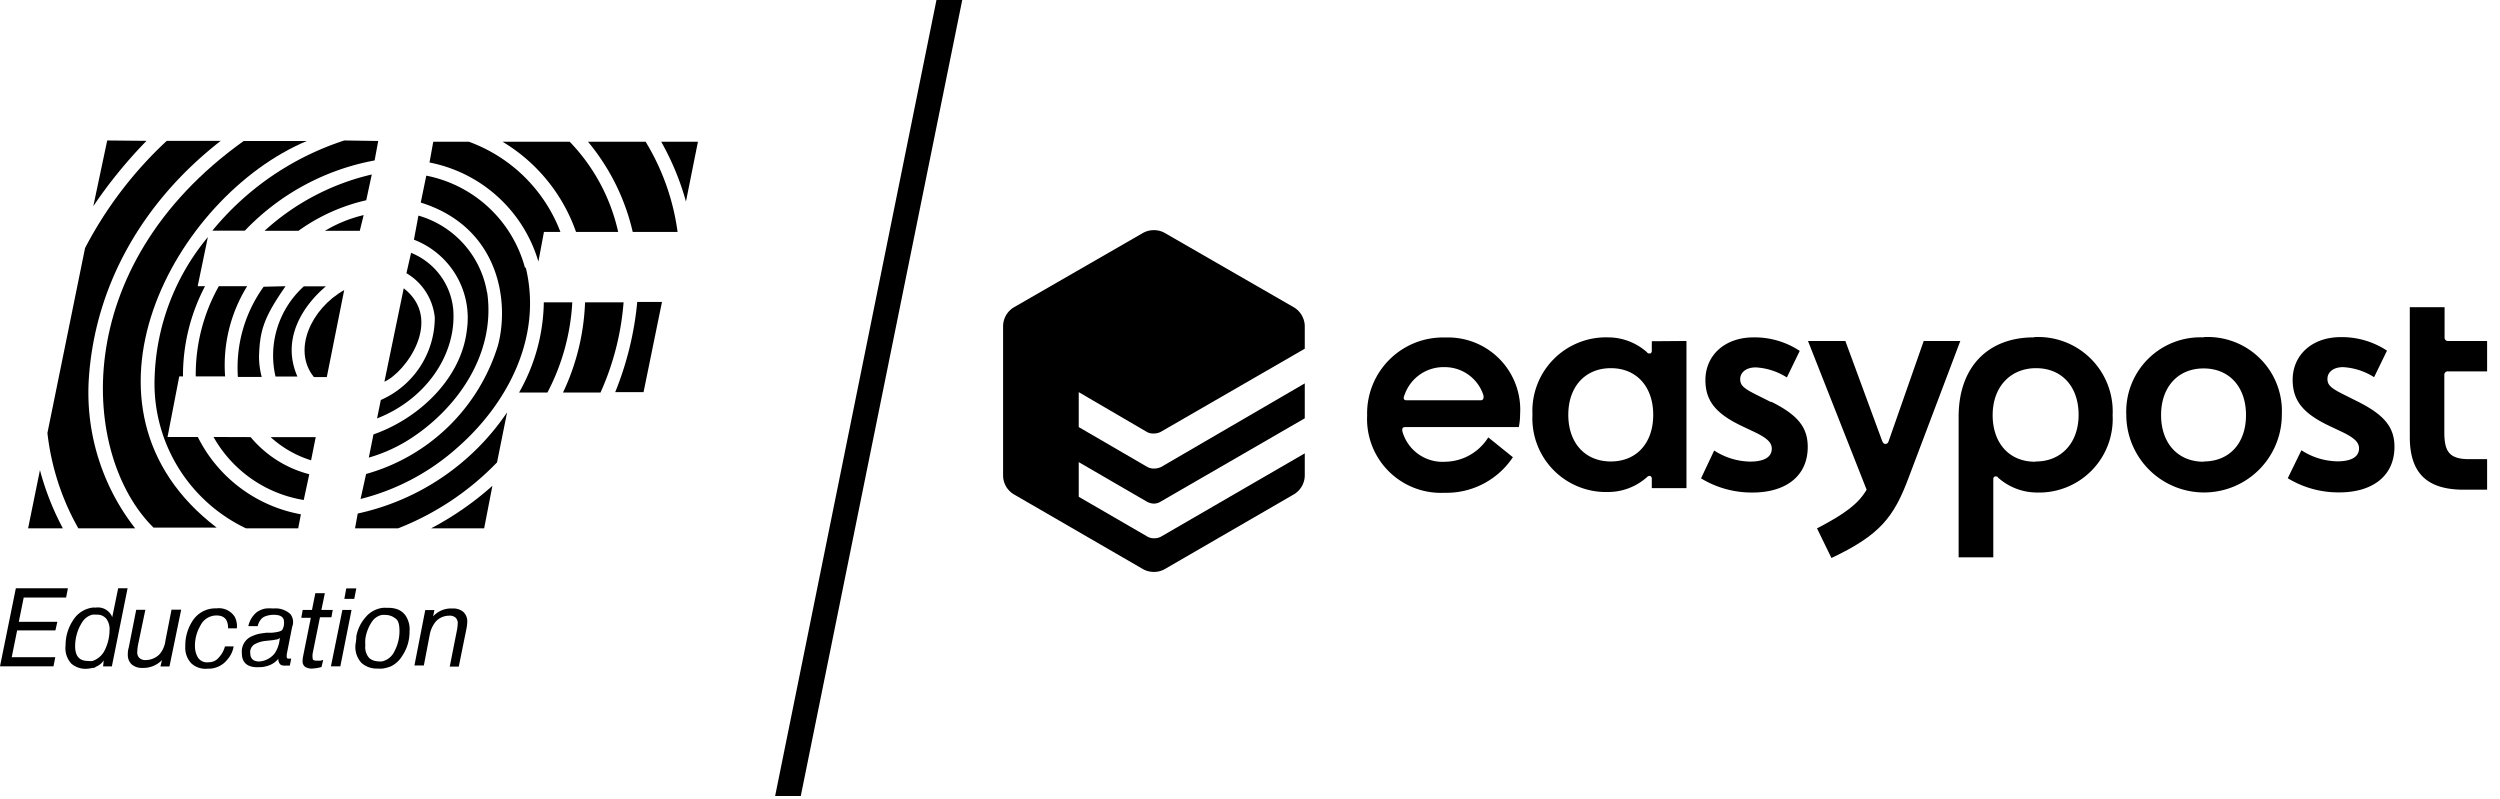 <svg viewBox="0 0 388 124" xmlns="http://www.w3.org/2000/svg">
  <g transform="scale(2)">
    <path d="m62.14 61.77h-1.99l12.52-61.77h2z"/>
    <g fill-rule="evenodd">
      <path d="m28.42 15.54a14.53 14.53 0 0 0 -5.26 2.37h-2.63a18.57 18.57 0 0 1 8.32-4.37z"/>
      <path d="m27.92 17.91h-2.7a10.57 10.57 0 0 1 3-1.22z"/>
      <path d="m29.35 10.94-.28 1.51a18.55 18.55 0 0 0 -10.07 5.45h-2.52a22 22 0 0 1 10.24-7z"/>
      <path d="m53.23 15.64a20.62 20.62 0 0 0 -1.92-4.64h2.85z"/>
      <path d="m44.21 11a14.64 14.64 0 0 1 3.76 7h-3.27a13.26 13.26 0 0 0 -5.7-7z"/>
      <path d="m50.1 11a18 18 0 0 1 2.48 7h-3.48a16.84 16.84 0 0 0 -3.47-7z"/>
      <path d="m36.39 11a12 12 0 0 1 7.1 7h-1.28l-.43 2.3a11 11 0 0 0 -8.45-7.69l.29-1.61z"/>
      <path d="m11.37 10.93a36.21 36.21 0 0 0 -4.13 5.07l1.08-5.1z"/>
      <path d="m4.88 41h-2.7l.92-4.52a21 21 0 0 0 1.78 4.52"/>
      <path d="m40.79 20.72c1.34 5.46-1.44 10.63-5.28 14a17.75 17.75 0 0 1 -7.53 4l.43-1.94a14.9 14.9 0 0 0 10.24-10c.92-3.52 0-9.19-6-11.06l.43-2.09a9.91 9.91 0 0 1 7.67 7.19"/>
      <path d="m23.81 10.94c-10.24 4.3-19.21 20.67-7 30h-4.9c-5.61-5.53-6.73-20.19 7-30z"/>
      <path d="m15.34 22.21h.57a14.86 14.86 0 0 0 -1.71 7h-.29l-.91 4.7h2.35a11.16 11.16 0 0 0 8 6l-.21 1.09h-4.05a12.44 12.44 0 0 1 -7.09-11.75 17.86 17.86 0 0 1 4.13-10.85z"/>
      <path d="m22.16 22.21c-1.7 2.44-2 3.45-2.06 5.46a6.13 6.13 0 0 0 .21 1.58h-1.85a10.72 10.72 0 0 1 2-7z"/>
      <path d="m25.29 22.22c-1.78 1.5-3.49 4.09-2.21 7h-1.7a7.23 7.23 0 0 1 2.2-7z"/>
      <path d="m25.36 29.26h-1c-1.7-2.09-.21-5.32 2.35-6.75z"/>
      <path d="m24.14 35.72a8.33 8.33 0 0 1 -3.14-1.8h3.5z"/>
      <path d="m19.45 33.92a8.78 8.78 0 0 0 4.55 2.88l-.43 2a9.85 9.85 0 0 1 -7-4.89z"/>
      <path d="m37.8 22.66c.71 4.81-2.35 9.12-6.12 11.49a12.17 12.17 0 0 1 -3.06 1.36l.36-1.8c3.48-1.21 6.82-4.3 7.25-8.11a6.5 6.5 0 0 0 -4.11-7l.35-1.87a7.5 7.5 0 0 1 5.33 6"/>
      <path d="m35.17 24c.28 3.52-2.14 7-5.91 8.47l.29-1.43a7 7 0 0 0 4.19-6.39 4.5 4.5 0 0 0 -2.2-3.45l.36-1.58a5.26 5.26 0 0 1 3.27 4.38"/>
      <path d="m29.83 29.62 1.5-7.25c3.13 2.44.14 6.53-1.5 7.25"/>
      <path d="m49.94 30.43h-2.2a24.72 24.72 0 0 0 1.71-7h1.92z"/>
      <path d="m44.41 23.46a17.05 17.05 0 0 1 -1.93 7h-2.2a14.55 14.55 0 0 0 1.92-7z"/>
      <path d="m48.39 23.46a21 21 0 0 1 -1.79 7h-2.91a17.79 17.79 0 0 0 1.71-7z"/>
      <path d="m38.57 35.88a21.58 21.58 0 0 1 -7.68 5.12h-3.34l.21-1.15a18.79 18.79 0 0 0 11.59-7.85z"/>
      <path d="m33.45 41a23.73 23.73 0 0 0 4.76-3.3l-.64 3.3z"/>
      <path d="m17.13 10.93c-6 4.67-9.82 11.2-10.25 18.67a17.1 17.1 0 0 0 3.61 11.4h-4.41a19.4 19.4 0 0 1 -2.4-7.4l2.92-14.35a30.7 30.7 0 0 1 6.34-8.32z"/>
      <path d="m19.18 22.21a11.62 11.62 0 0 0 -1.71 7h-2.28a14 14 0 0 1 1.79-7z"/>
    </g>
    <path d="m1.46 48.25h2.99l-.15.67h-2.97l-.42 2.08h3.38l-.14.71h-4.15l1.23-6.06h4.04l-.14.72h-3.29z"/>
    <path d="m31.48 47.78a1.36 1.36 0 0 0 -.7-.52 2.15 2.15 0 0 0 -.73-.09 2.17 2.17 0 0 0 -.36 0 2.06 2.06 0 0 0 -1.29.69 3.12 3.12 0 0 0 -.75 1.52c0 .37-.07.6-.07.7a1.81 1.81 0 0 0 .47 1.36 1.76 1.76 0 0 0 1.25.44 2.47 2.47 0 0 0 .39 0 2.66 2.66 0 0 0 .66-.18 2.07 2.07 0 0 0 .84-.77 3.3 3.3 0 0 0 .59-1.93 1.92 1.92 0 0 0 -.3-1.22zm-.48 1.22a3.34 3.34 0 0 1 -.39 1.54 1.41 1.41 0 0 1 -.94.78 1.15 1.15 0 0 1 -.33 0 1.12 1.12 0 0 1 -.67-.24 1.24 1.24 0 0 1 -.32-1 3 3 0 0 1 0-.49 3.15 3.15 0 0 1 .53-1.37 1.22 1.22 0 0 1 .75-.5 1.63 1.63 0 0 1 .31 0 1.21 1.21 0 0 1 .7.24c.28.16.36.5.36 1.04z"/>
    <path d="m33 47.34h.71l-.1.49a1.88 1.88 0 0 1 1.5-.61 1.2 1.2 0 0 1 .85.27 1 1 0 0 1 .3.78 3.42 3.42 0 0 1 -.07.55l-.59 2.91h-.7l.54-2.73a3.49 3.49 0 0 0 .08-.62.58.58 0 0 0 -.19-.47.71.71 0 0 0 -.52-.13 1.38 1.38 0 0 0 -1 .46 2.24 2.24 0 0 0 -.46 1l-.46 2.4h-.73z"/>
    <path d="m9.17 45.65-.46 2.24a1.19 1.19 0 0 0 -1.28-.74 1.9 1.9 0 0 0 -.25 0 2.1 2.1 0 0 0 -1.52 1 3.46 3.46 0 0 0 -.57 1.92 1.77 1.77 0 0 0 .45 1.43 1.67 1.67 0 0 0 1.09.4 2.35 2.35 0 0 0 .54-.07c.09 0 .18 0 .27-.09a1.34 1.34 0 0 0 .61-.49l-.05.46h.68l1.22-6.06zm-.67 3.27a3.51 3.51 0 0 1 -.11.83 3.43 3.43 0 0 1 -.29.76 1.62 1.62 0 0 1 -.92.78 1.34 1.34 0 0 1 -.35 0c-.65 0-1-.35-1-1.15a3.55 3.55 0 0 1 .05-.57 3.42 3.42 0 0 1 .54-1.35 1.32 1.32 0 0 1 .74-.52 1.87 1.87 0 0 1 .35 0 .89.89 0 0 1 .75.33 1.34 1.34 0 0 1 .24.89z"/>
    <path d="m13.15 51.72h-.7l.12-.5a2 2 0 0 1 -1.52.61 1.21 1.21 0 0 1 -.84-.28 1 1 0 0 1 -.29-.77 1.62 1.62 0 0 1 .07-.53l.58-2.93h.71l-.56 2.68a3.79 3.79 0 0 0 -.07.62.58.58 0 0 0 .18.45.69.69 0 0 0 .51.15 1.52 1.52 0 0 0 1.05-.46 2 2 0 0 0 .45-1.06l.47-2.39h.75z"/>
    <path d="m17.45 50.16h.68a2 2 0 0 1 -.47 1 1.86 1.86 0 0 1 -1.56.73 1.61 1.61 0 0 1 -1.26-.42 1.76 1.76 0 0 1 -.46-1.33 3.45 3.45 0 0 1 .59-2 2.09 2.09 0 0 1 1.82-.93 1.46 1.46 0 0 1 1.43.66 1.61 1.61 0 0 1 .16.89h-.68c0-.69-.3-1-.91-1a1.38 1.38 0 0 0 -1.24.79 3.08 3.08 0 0 0 -.42 1.66 1.69 1.69 0 0 0 .21.78.83.83 0 0 0 .84.4 1 1 0 0 0 .82-.39 2 2 0 0 0 .46-.85"/>
    <path d="m22.67 48.65a1 1 0 0 0 -.14-1 1.69 1.69 0 0 0 -1.31-.43 3.64 3.64 0 0 0 -.6 0 1.66 1.66 0 0 0 -.7.29 1.92 1.92 0 0 0 -.65 1.08h.73a1.16 1.16 0 0 1 .35-.63.91.91 0 0 1 .31-.16 1.8 1.8 0 0 1 .6-.09q.81 0 .78.6a1 1 0 0 1 -.14.57c-.09.11-.36.18-.81.22h-.43l-.43.06a2.6 2.6 0 0 0 -.63.19 1.29 1.29 0 0 0 -.83 1.36c0 .76.5 1.12 1.37 1.06a1.77 1.77 0 0 0 .52-.07 1.71 1.71 0 0 0 .94-.58.58.58 0 0 0 .08.34c.07.15.24.21.5.19h.31l.11-.55a.75.75 0 0 1 -.27 0c-.09 0-.11-.19-.05-.47zm-1 1.18a2.3 2.3 0 0 1 -.37.89 1.68 1.68 0 0 1 -.71.51 1.52 1.52 0 0 1 -.48.1q-.67 0-.69-.63a.72.72 0 0 1 .31-.69 2.26 2.26 0 0 1 .82-.27l.66-.07.32-.06a.54.54 0 0 0 .19-.11z"/>
    <path d="m23.49 47.33h.72l.26-1.3h.74l-.27 1.3h.88l-.1.57h-.89l-.56 2.77a1.25 1.25 0 0 0 0 .46c0 .1.14.14.34.14h.26l.21-.06-.13.55a3.28 3.28 0 0 1 -.72.12.94.94 0 0 1 -.56-.14.53.53 0 0 1 -.19-.45 2.38 2.38 0 0 1 .05-.41l.59-2.94h-.74z"/>
    <path d="m26.57 47.33h.71l-.87 4.38h-.73zm.15-.86.15-.81h.78l-.16.81z"/>
    <path d="m190 28.82h3v-2.36h-3a.26.26 0 0 1 -.3-.28v-2.34h-2.7v10.06c0 2.64 1.16 4.1 4.18 4.1h1.82v-2.37h-1.43c-1.59 0-1.89-.7-1.89-2.11v-4.4a.27.27 0 0 1 .32-.3zm-7 2.36-1-.5c-1.11-.55-1.39-.78-1.39-1.28s.43-.91 1.21-.91a5 5 0 0 1 2.41.78l1-2.06a6.36 6.36 0 0 0 -3.58-1.05c-2.28 0-3.74 1.43-3.74 3.31 0 1.61.8 2.62 2.89 3.6l.95.45c1 .48 1.31.83 1.31 1.28 0 .68-.65 1-1.68 1a5.27 5.27 0 0 1 -2.79-.86l-1.06 2.17a7.55 7.55 0 0 0 4 1.1c2.52 0 4.28-1.23 4.28-3.54 0-1.53-.81-2.48-2.81-3.49zm-12-5a5.76 5.76 0 0 0 -6 6 6 6 0 0 0 12.07 0 5.75 5.75 0 0 0 -6.07-6.02zm0 9.65c-2 0-3.3-1.44-3.3-3.62s1.31-3.62 3.3-3.62 3.29 1.43 3.29 3.62-1.29 3.6-3.29 3.6zm-13.18-9.65c-3.52 0-5.83 2.26-5.83 6.16v10.91h2.69v-6.06c0-.15.08-.22.18-.22s.12 0 .22.12a4.55 4.55 0 0 0 3 1.13 5.71 5.71 0 0 0 5.86-6 5.78 5.78 0 0 0 -6.09-6.06zm.1 9.65c-2 0-3.29-1.44-3.29-3.62s1.37-3.64 3.37-3.64 3.3 1.43 3.3 3.62-1.36 3.62-3.3 3.62zm-20.49-4.63-1-.5c-1.11-.55-1.39-.78-1.39-1.28s.43-.91 1.21-.91a5 5 0 0 1 2.41.78l1-2.06a6.35 6.35 0 0 0 -3.57-1.05c-2.29 0-3.75 1.43-3.75 3.31 0 1.61.8 2.62 2.89 3.6l.95.45c1 .48 1.31.83 1.31 1.28 0 .68-.65 1-1.68 1a5.27 5.27 0 0 1 -2.79-.86l-1.02 2.16a7.55 7.55 0 0 0 4 1.1c2.52 0 4.28-1.23 4.28-3.54 0-1.54-.8-2.49-2.82-3.5zm-9.25-4.72v.73c0 .15-.07.22-.17.22s-.13 0-.23-.12a4.55 4.55 0 0 0 -3-1.13 5.71 5.71 0 0 0 -5.86 6 5.71 5.71 0 0 0 5.86 6 4.55 4.55 0 0 0 3-1.13c.1-.1.15-.12.23-.12s.17.07.17.22v.73h2.69v-11.42zm-3.18 9.33c-2 0-3.3-1.44-3.3-3.62s1.31-3.62 3.3-3.62 3.29 1.43 3.29 3.62-1.29 3.62-3.29 3.62zm-15.89-2.67h8.75a5 5 0 0 0 .1-1 5.6 5.6 0 0 0 -5.79-5.95 5.89 5.89 0 0 0 -6.08 6.05 5.73 5.73 0 0 0 6 6 6.19 6.19 0 0 0 5.31-2.76l-1.91-1.54a4 4 0 0 1 -3.32 1.89 3.23 3.23 0 0 1 -3.34-2.34c-.05-.27.02-.35.25-.35zm-.11-2.51a3.19 3.19 0 0 1 3.1-2.14 3.15 3.15 0 0 1 3 2.14c.07.25 0 .43-.18.43h-5.78c-.24 0-.26-.18-.14-.43z"/>
    <path d="m152.12 26.46-4 10.58c-1.15 3.09-2.23 4.48-6 6.26l-1.12-2.3c2.14-1.11 3.21-1.9 3.85-3l-4.55-11.54h2.9l2.86 7.77c.07.17.15.22.25.22s.2-.05.25-.22l2.72-7.77z"/>
    <path d="m89 33.52a1 1 0 0 0 .53.12 1.18 1.18 0 0 0 .53-.12l11.19-6.46v-1.71a1.73 1.73 0 0 0 -.86-1.51l-10-5.76a1.66 1.66 0 0 0 -.85-.22 1.71 1.71 0 0 0 -.85.22l-10 5.76a1.72 1.72 0 0 0 -.85 1.51v11.54a1.71 1.71 0 0 0 .85 1.48l10 5.79a1.71 1.71 0 0 0 .85.22 1.66 1.66 0 0 0 .85-.22l10-5.79a1.72 1.72 0 0 0 .86-1.48v-1.71l-11.15 6.46a1.06 1.06 0 0 1 -.53.13 1 1 0 0 1 -.53-.13l-5.33-3.09v-2.69l5.29 3.07a1.18 1.18 0 0 0 .53.15 1 1 0 0 0 .53-.15l11.19-6.47v-2.71l-11.15 6.49a1.33 1.33 0 0 1 -.53.12 1.08 1.08 0 0 1 -.53-.12l-5.33-3.1v-2.71z"/>
  </g>
</svg>
